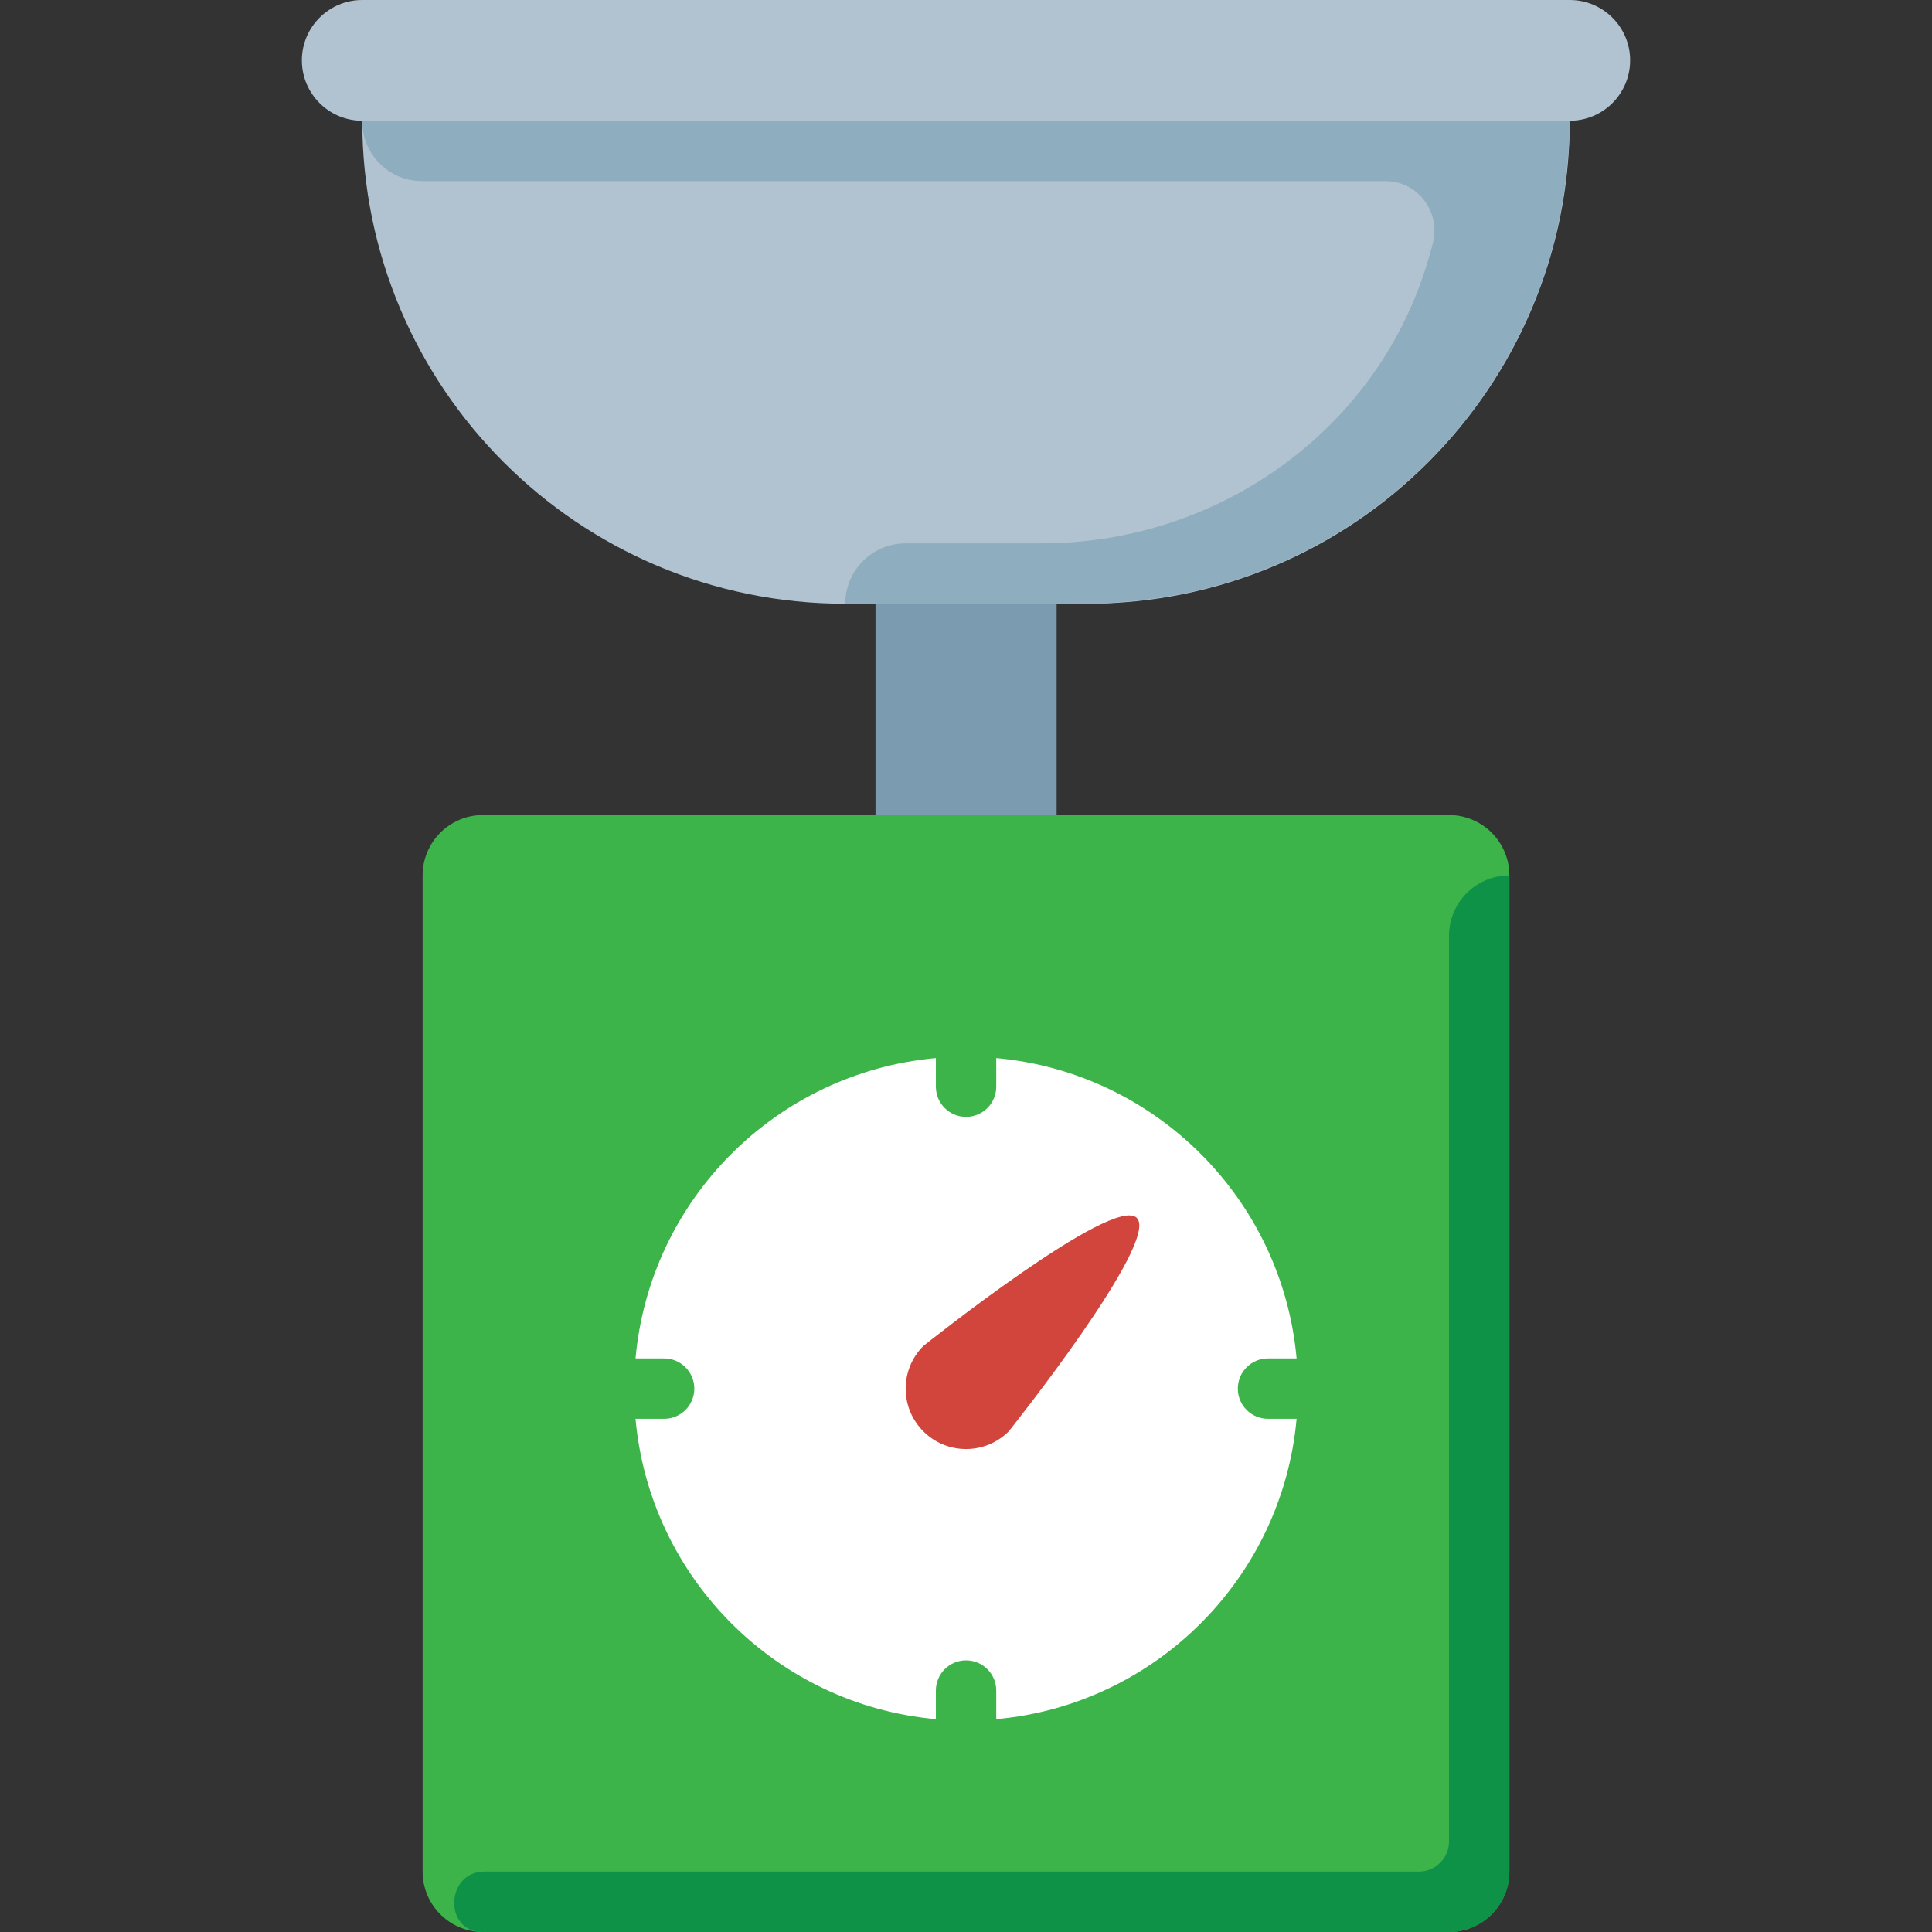 <?xml version="1.0" encoding="iso-8859-1"?>
<!-- Uploaded to: SVG Repo, www.svgrepo.com, Generator: SVG Repo Mixer Tools -->
<!DOCTYPE svg PUBLIC "-//W3C//DTD SVG 1.1//EN" "http://www.w3.org/Graphics/SVG/1.1/DTD/svg11.dtd">
<svg version="1.1" id="Capa_1" xmlns="http://www.w3.org/2000/svg" xmlns:xlink="http://www.w3.org/1999/xlink" 
	 viewBox="0 0 512 512" xml:space="preserve">
<rect x="0" y="0" width="512" height="512" fill="#333333" stroke="none"/>
<g>
	<path style="fill:#3CB44A;" d="M384,512H128c-8.837,0-16-7.163-16-16V232c0-8.837,7.163-16,16-16h256c8.837,0,16,7.163,16,16v264
		C400,504.837,392.837,512,384,512z"/>
	<path style="fill:#0E9247;" d="M384,248v240c0,4.418-3.582,8-8,8H128.384c-10.249,0-10.896,15.832-0.649,15.998
		c0.088,0.001,0.176,0.002,0.265,0.002h224h32c8.837,0,16-7.163,16-16V232h0C391.163,232,384,239.163,384,248z"/>
	<path style="fill:#FFFFFF;" d="M336.032,376c-4.418,0-8-3.582-8-8c0-4.418,3.582-8,8-8h7.58
		c-3.809-42.21-37.391-75.787-79.596-79.596v7.58c0,4.418-3.582,8-8,8c-4.418,0-8-3.582-8-8v-7.58
		c-42.211,3.808-75.788,37.385-79.596,79.596H176c4.418,0,8,3.582,8,8c0,4.418-3.582,8-8,8h-7.58
		c3.808,42.21,37.385,75.788,79.596,79.596v-7.581c0-4.418,3.582-8,8-8c4.418,0,8,3.582,8,8v7.581
		c42.205-3.809,75.787-37.386,79.596-79.596H336.032z"/>
	<g>
		<path style="fill:#D2453C;" d="M244.698,379.325c-6.248-6.248-6.248-16.379,0-22.627c0,0,50.321-40.189,56.569-33.941
			c6.248,6.248-33.941,56.569-33.941,56.569C261.077,385.573,250.946,385.573,244.698,379.325z"/>
	</g>
	<path style="fill:#B1C3D0;" d="M432,16c0-8.836-7.165-16-16.001-16H96.001C87.165,0,80,7.164,80,16s7.165,16,16.001,16H96
		c0,70.692,57.308,128,128,128h64c70.692,0,128-57.308,128-128h-0.001C424.835,32,432,24.836,432,16z"/>
	<path style="fill:#8EADBE;" d="M415.492,42.069C415.785,38.746,416,35.401,416,32h-32H96l0,0.163
		C96.007,40.912,103.102,48,111.85,48l255.291,0c8.634,0,14.75,8.221,12.561,16.573c-0.654,2.494-1.381,4.957-2.178,7.389
		c-14.238,43.413-55.749,72.039-101.438,72.038L240,144c-8.837,0-16,7.163-16,16v0h32h32c3.616,0,6.582-0.167,9.168-0.463
		C360.226,155.056,410.579,105.005,415.492,42.069z"/>
	<rect x="232.016" y="160" style="fill:#7B9BB1;" width="48" height="56"/>
</g>
</svg>
